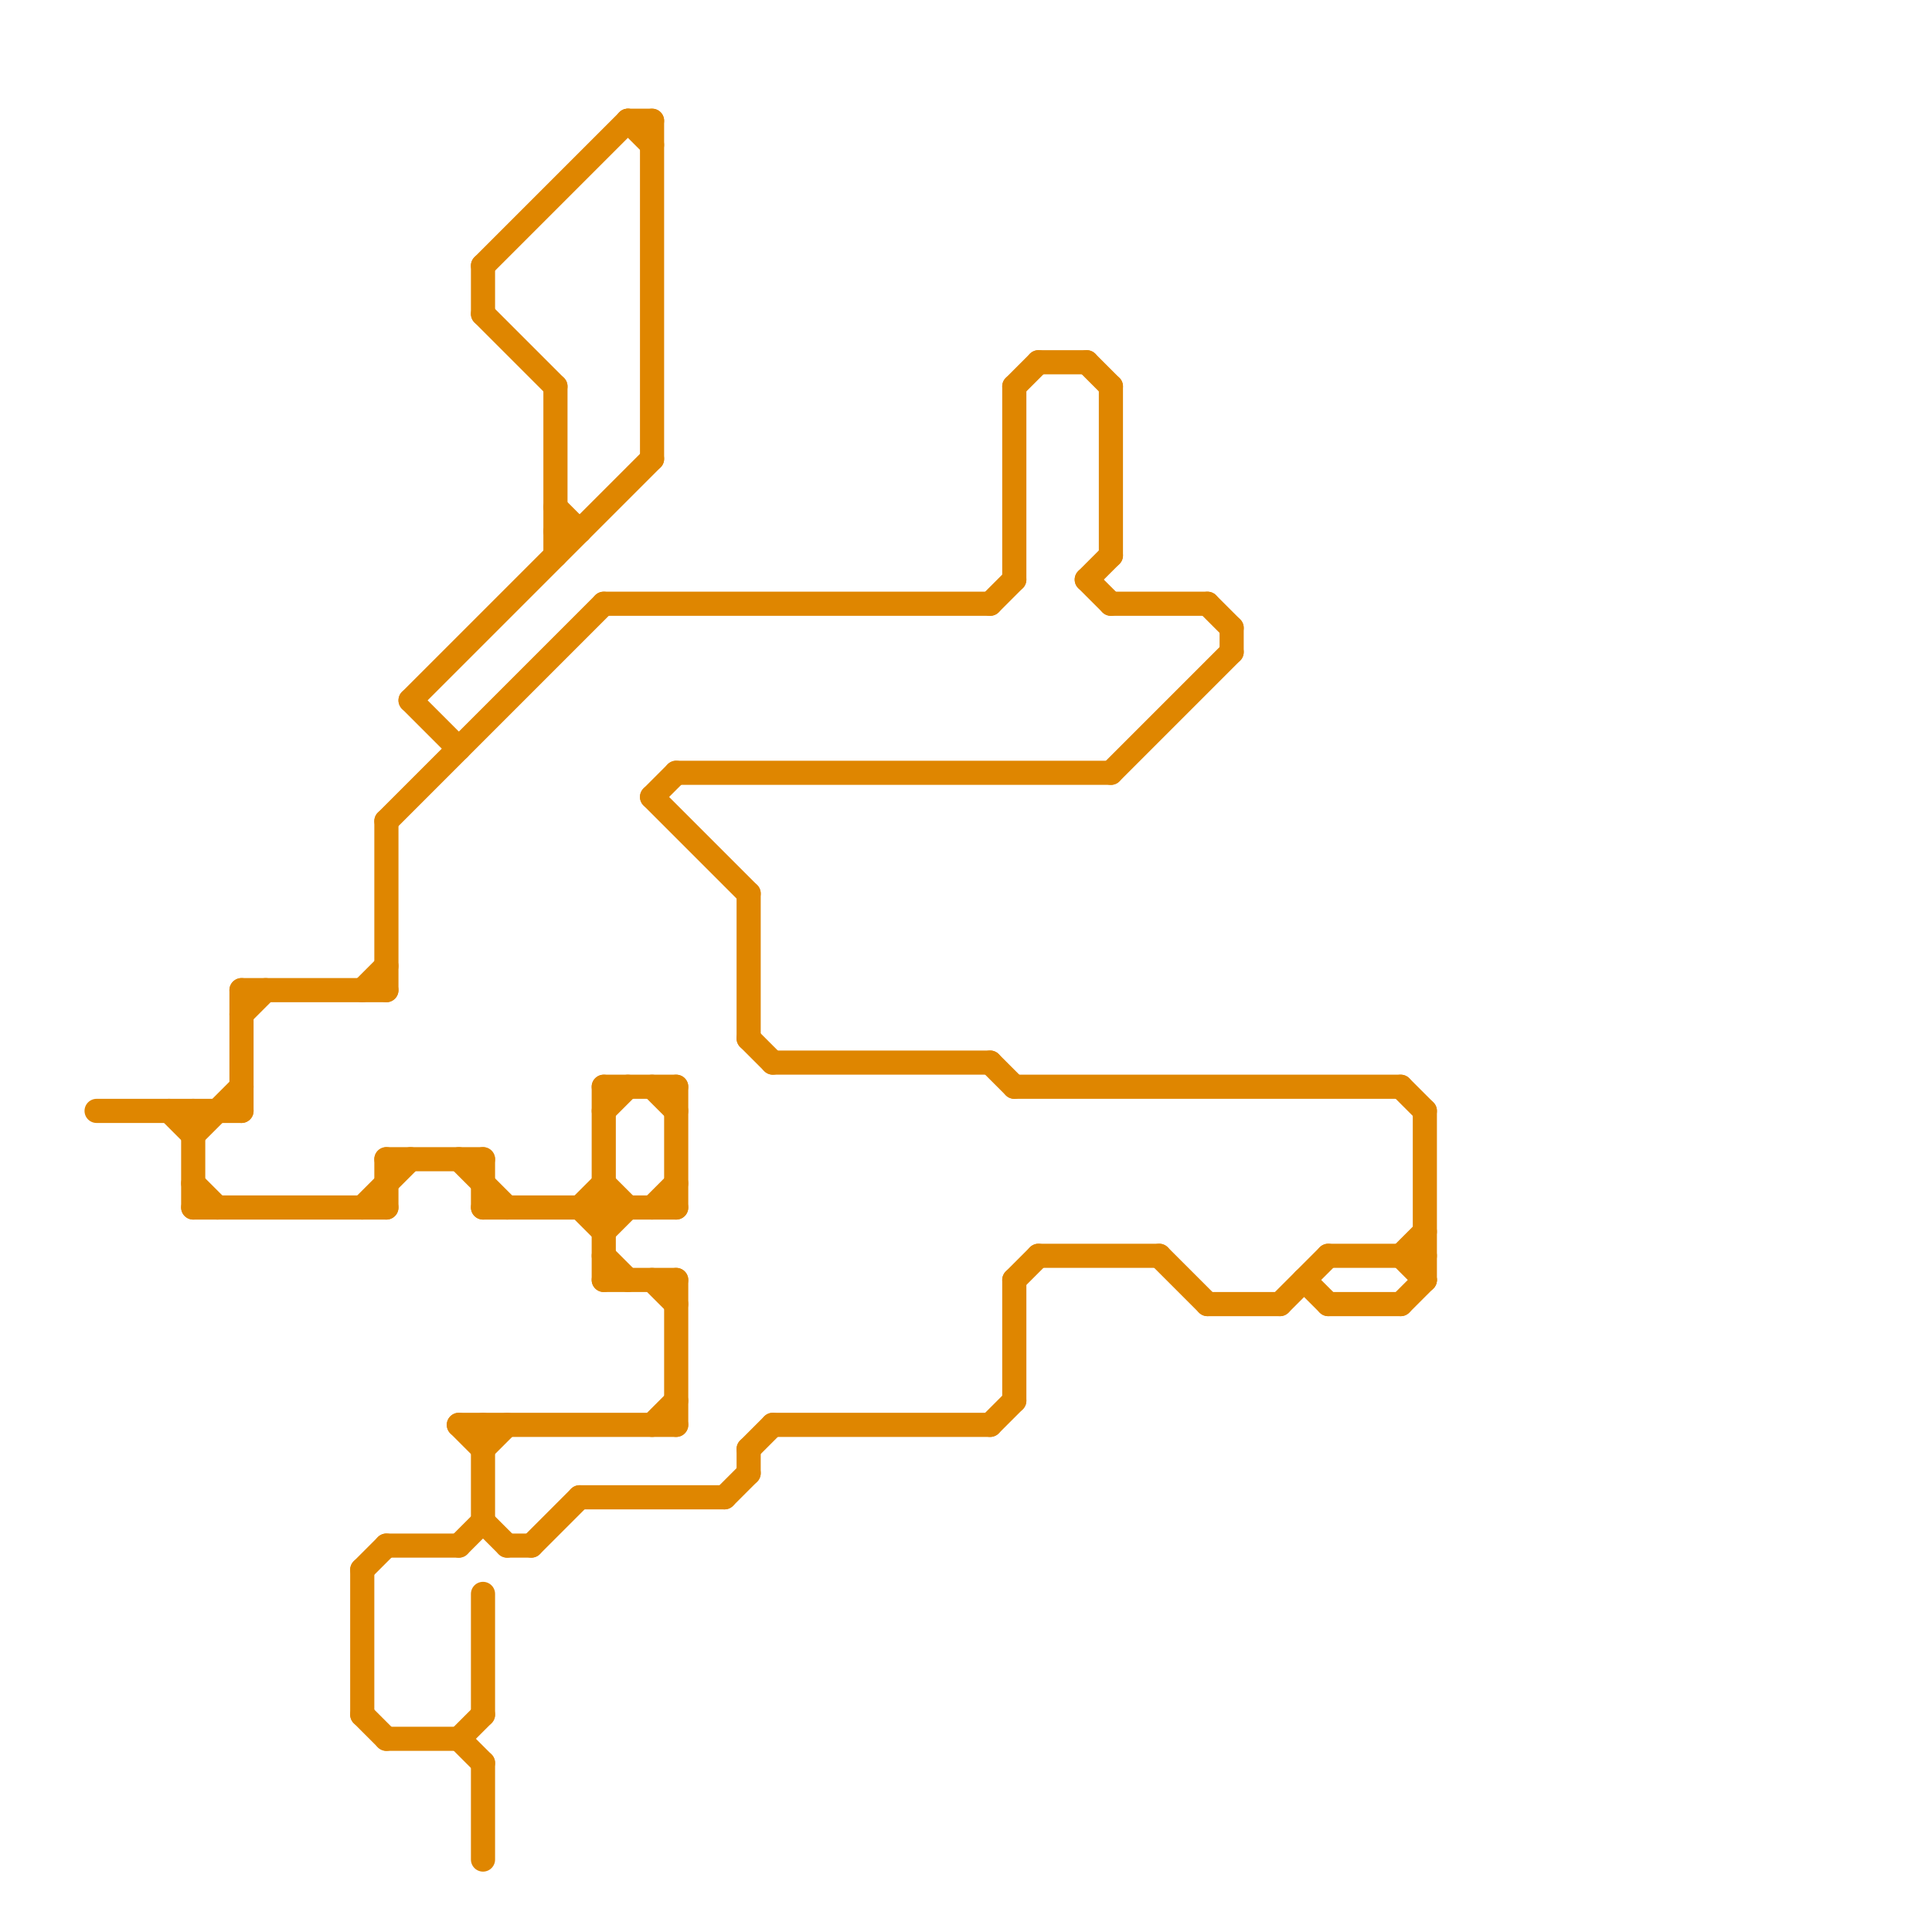 
<svg version="1.1" xmlns="http://www.w3.org/2000/svg" viewBox="0 0 80 80">
<style>line { stroke-width: 1; fill: none; stroke-linecap: round; stroke-linejoin: round; } .c0 { stroke: #df8600 }</style><line class="c0" x1="25" y1="49" x2="26" y2="50"/><line class="c0" x1="46" y1="25" x2="50" y2="25"/><line class="c0" x1="32" y1="44" x2="41" y2="44"/><line class="c0" x1="8" y1="47" x2="10" y2="45"/><line class="c0" x1="41" y1="25" x2="42" y2="24"/><line class="c0" x1="25" y1="46" x2="26" y2="45"/><line class="c0" x1="15" y1="71" x2="16" y2="72"/><line class="c0" x1="16" y1="72" x2="19" y2="72"/><line class="c0" x1="23" y1="21" x2="24" y2="22"/><line class="c0" x1="28" y1="45" x2="28" y2="50"/><line class="c0" x1="27" y1="33" x2="28" y2="32"/><line class="c0" x1="8" y1="50" x2="16" y2="50"/><line class="c0" x1="42" y1="53" x2="42" y2="58"/><line class="c0" x1="31" y1="43" x2="32" y2="44"/><line class="c0" x1="20" y1="48" x2="20" y2="50"/><line class="c0" x1="31" y1="60" x2="32" y2="59"/><line class="c0" x1="10" y1="42" x2="11" y2="41"/><line class="c0" x1="55" y1="52" x2="59" y2="52"/><line class="c0" x1="42" y1="53" x2="43" y2="52"/><line class="c0" x1="21" y1="64" x2="22" y2="64"/><line class="c0" x1="15" y1="50" x2="17" y2="48"/><line class="c0" x1="27" y1="59" x2="28" y2="58"/><line class="c0" x1="16" y1="34" x2="16" y2="41"/><line class="c0" x1="20" y1="11" x2="20" y2="13"/><line class="c0" x1="42" y1="45" x2="58" y2="45"/><line class="c0" x1="32" y1="59" x2="41" y2="59"/><line class="c0" x1="15" y1="65" x2="15" y2="71"/><line class="c0" x1="58" y1="52" x2="59" y2="51"/><line class="c0" x1="42" y1="16" x2="43" y2="15"/><line class="c0" x1="20" y1="13" x2="23" y2="16"/><line class="c0" x1="53" y1="54" x2="55" y2="52"/><line class="c0" x1="10" y1="41" x2="10" y2="46"/><line class="c0" x1="20" y1="59" x2="20" y2="63"/><line class="c0" x1="46" y1="16" x2="46" y2="23"/><line class="c0" x1="10" y1="41" x2="16" y2="41"/><line class="c0" x1="24" y1="50" x2="25" y2="51"/><line class="c0" x1="41" y1="44" x2="42" y2="45"/><line class="c0" x1="58" y1="52" x2="59" y2="53"/><line class="c0" x1="16" y1="64" x2="19" y2="64"/><line class="c0" x1="19" y1="64" x2="20" y2="63"/><line class="c0" x1="23" y1="16" x2="23" y2="23"/><line class="c0" x1="27" y1="50" x2="28" y2="49"/><line class="c0" x1="8" y1="49" x2="9" y2="50"/><line class="c0" x1="27" y1="33" x2="31" y2="37"/><line class="c0" x1="16" y1="48" x2="20" y2="48"/><line class="c0" x1="24" y1="62" x2="30" y2="62"/><line class="c0" x1="20" y1="11" x2="26" y2="5"/><line class="c0" x1="50" y1="54" x2="53" y2="54"/><line class="c0" x1="59" y1="46" x2="59" y2="53"/><line class="c0" x1="26" y1="5" x2="27" y2="5"/><line class="c0" x1="22" y1="64" x2="24" y2="62"/><line class="c0" x1="28" y1="53" x2="28" y2="59"/><line class="c0" x1="45" y1="24" x2="46" y2="23"/><line class="c0" x1="43" y1="52" x2="48" y2="52"/><line class="c0" x1="43" y1="15" x2="45" y2="15"/><line class="c0" x1="16" y1="34" x2="25" y2="25"/><line class="c0" x1="50" y1="25" x2="51" y2="26"/><line class="c0" x1="27" y1="45" x2="28" y2="46"/><line class="c0" x1="23" y1="22" x2="24" y2="22"/><line class="c0" x1="25" y1="51" x2="26" y2="50"/><line class="c0" x1="45" y1="24" x2="46" y2="25"/><line class="c0" x1="28" y1="32" x2="46" y2="32"/><line class="c0" x1="20" y1="63" x2="21" y2="64"/><line class="c0" x1="20" y1="66" x2="20" y2="71"/><line class="c0" x1="27" y1="5" x2="27" y2="19"/><line class="c0" x1="31" y1="60" x2="31" y2="61"/><line class="c0" x1="20" y1="50" x2="28" y2="50"/><line class="c0" x1="15" y1="41" x2="16" y2="40"/><line class="c0" x1="46" y1="32" x2="51" y2="27"/><line class="c0" x1="17" y1="29" x2="19" y2="31"/><line class="c0" x1="19" y1="59" x2="28" y2="59"/><line class="c0" x1="16" y1="48" x2="16" y2="50"/><line class="c0" x1="20" y1="73" x2="20" y2="77"/><line class="c0" x1="45" y1="15" x2="46" y2="16"/><line class="c0" x1="17" y1="29" x2="27" y2="19"/><line class="c0" x1="15" y1="65" x2="16" y2="64"/><line class="c0" x1="27" y1="53" x2="28" y2="54"/><line class="c0" x1="25" y1="45" x2="25" y2="53"/><line class="c0" x1="19" y1="72" x2="20" y2="71"/><line class="c0" x1="41" y1="59" x2="42" y2="58"/><line class="c0" x1="31" y1="37" x2="31" y2="43"/><line class="c0" x1="25" y1="52" x2="26" y2="53"/><line class="c0" x1="30" y1="62" x2="31" y2="61"/><line class="c0" x1="54" y1="53" x2="55" y2="54"/><line class="c0" x1="25" y1="45" x2="28" y2="45"/><line class="c0" x1="20" y1="60" x2="21" y2="59"/><line class="c0" x1="8" y1="46" x2="8" y2="50"/><line class="c0" x1="19" y1="48" x2="21" y2="50"/><line class="c0" x1="26" y1="5" x2="27" y2="6"/><line class="c0" x1="55" y1="54" x2="58" y2="54"/><line class="c0" x1="19" y1="72" x2="20" y2="73"/><line class="c0" x1="58" y1="45" x2="59" y2="46"/><line class="c0" x1="7" y1="46" x2="8" y2="47"/><line class="c0" x1="42" y1="16" x2="42" y2="24"/><line class="c0" x1="58" y1="54" x2="59" y2="53"/><line class="c0" x1="25" y1="25" x2="41" y2="25"/><line class="c0" x1="51" y1="26" x2="51" y2="27"/><line class="c0" x1="48" y1="52" x2="50" y2="54"/><line class="c0" x1="19" y1="59" x2="20" y2="60"/><line class="c0" x1="4" y1="46" x2="10" y2="46"/><line class="c0" x1="25" y1="53" x2="28" y2="53"/><line class="c0" x1="24" y1="50" x2="25" y2="49"/>


</svg>

